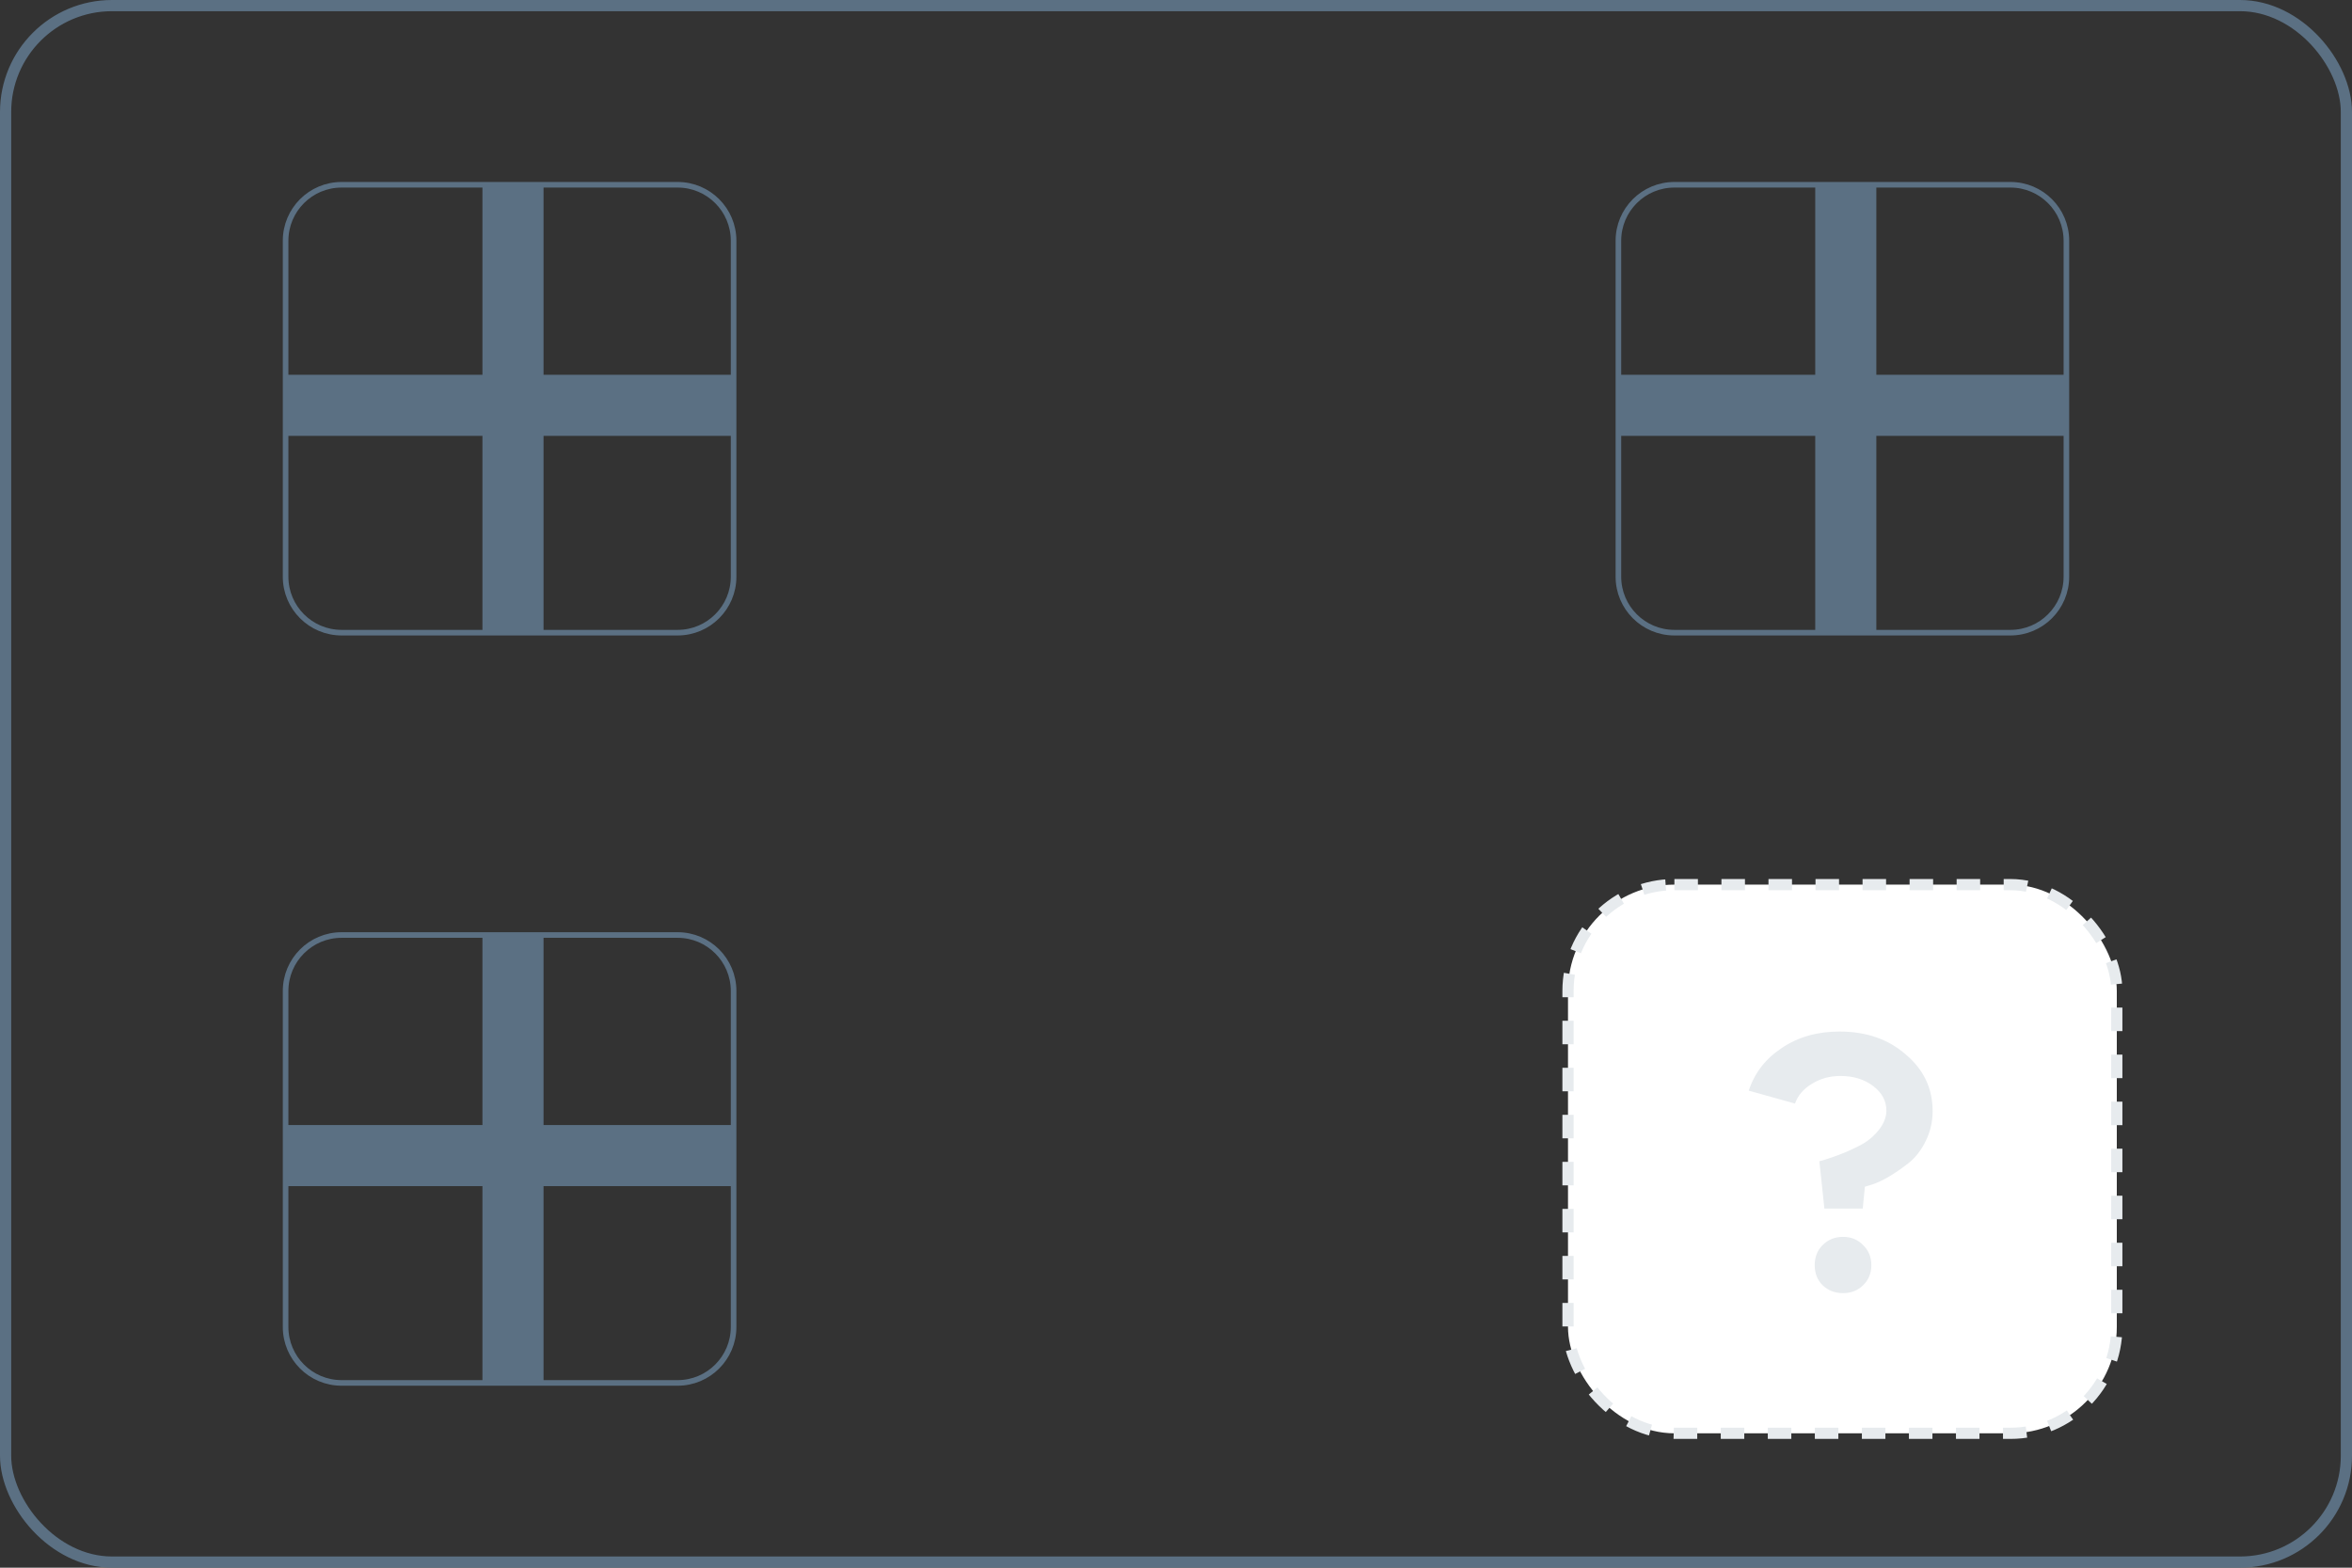 <?xml version="1.0" encoding="UTF-8"?> <svg xmlns="http://www.w3.org/2000/svg" width="420" height="280" viewBox="0 0 420 280" fill="none"><rect x="0" y="0" width="420" height="280" fill="#333333" stroke="none"/><rect x="280" y="158" width="98" height="98" rx="19" fill="white" stroke="#E7EBEE" stroke-width="2" stroke-dasharray="4.2 4.2"></rect><path d="M336.856 198.384C336.856 196.635 336.067 195.163 334.488 193.968C332.909 192.773 330.968 192.176 328.664 192.176C326.744 192.176 325.037 192.645 323.544 193.584C322.051 194.48 321.048 195.653 320.536 197.104L312.28 194.8C313.304 191.643 315.267 189.104 318.168 187.184C321.069 185.221 324.504 184.24 328.472 184.24C333.251 184.24 337.197 185.605 340.312 188.336C343.512 191.024 345.112 194.395 345.112 198.448C345.112 200.325 344.707 202.096 343.896 203.76C343.085 205.424 342.061 206.747 340.824 207.728C338.307 209.691 336.131 210.971 334.296 211.568L333.016 211.952L332.632 215.856H325.784L324.888 207.408C326.168 207.067 327.555 206.597 329.048 206C330.413 205.445 331.629 204.869 332.696 204.272C333.848 203.589 334.829 202.715 335.64 201.648C336.451 200.539 336.856 199.451 336.856 198.384ZM325.464 229.552C324.525 228.613 324.056 227.419 324.056 225.968C324.056 224.517 324.525 223.323 325.464 222.384C326.445 221.403 327.661 220.912 329.112 220.912C330.563 220.912 331.757 221.403 332.696 222.384C333.677 223.323 334.168 224.517 334.168 225.968C334.168 227.419 333.677 228.613 332.696 229.552C331.757 230.491 330.563 230.96 329.112 230.96C327.661 230.96 326.445 230.491 325.464 229.552Z" fill="#E7EBEE"></path><path d="M97.061 167H86.151V247H97.061V167Z" fill="#5B7083"></path><path d="M131 211.849V200.939L51 200.939V211.849H131Z" fill="#5B7083"></path><path d="M121 167H61C55.477 167 51 171.477 51 177V237C51 242.523 55.477 247 61 247H121C126.523 247 131 242.523 131 237V177C131 171.477 126.523 167 121 167Z" stroke="#5B7083" stroke-miterlimit="10"></path><path d="M335.06 33H324.151V113H335.06V33Z" fill="#5B7083"></path><path d="M369 77.849V66.939L289 66.939V77.849L369 77.849Z" fill="#5B7083"></path><path d="M359 33H299C293.477 33 289 37.477 289 43V103C289 108.523 293.477 113 299 113H359C364.523 113 369 108.523 369 103V43C369 37.477 364.523 33 359 33Z" stroke="#5B7083" stroke-miterlimit="10"></path><path d="M97.061 33H86.151V113H97.061V33Z" fill="#5B7083"></path><path d="M131 77.849V66.939L51 66.939V77.849L131 77.849Z" fill="#5B7083"></path><path d="M121 33H61C55.477 33 51 37.477 51 43V103C51 108.523 55.477 113 61 113H121C126.523 113 131 108.523 131 103V43C131 37.477 126.523 33 121 33Z" stroke="#5B7083" stroke-miterlimit="10"></path><rect x="1" y="1" width="418" height="278" rx="19" stroke="#5B7083" stroke-width="2"></rect></svg> 